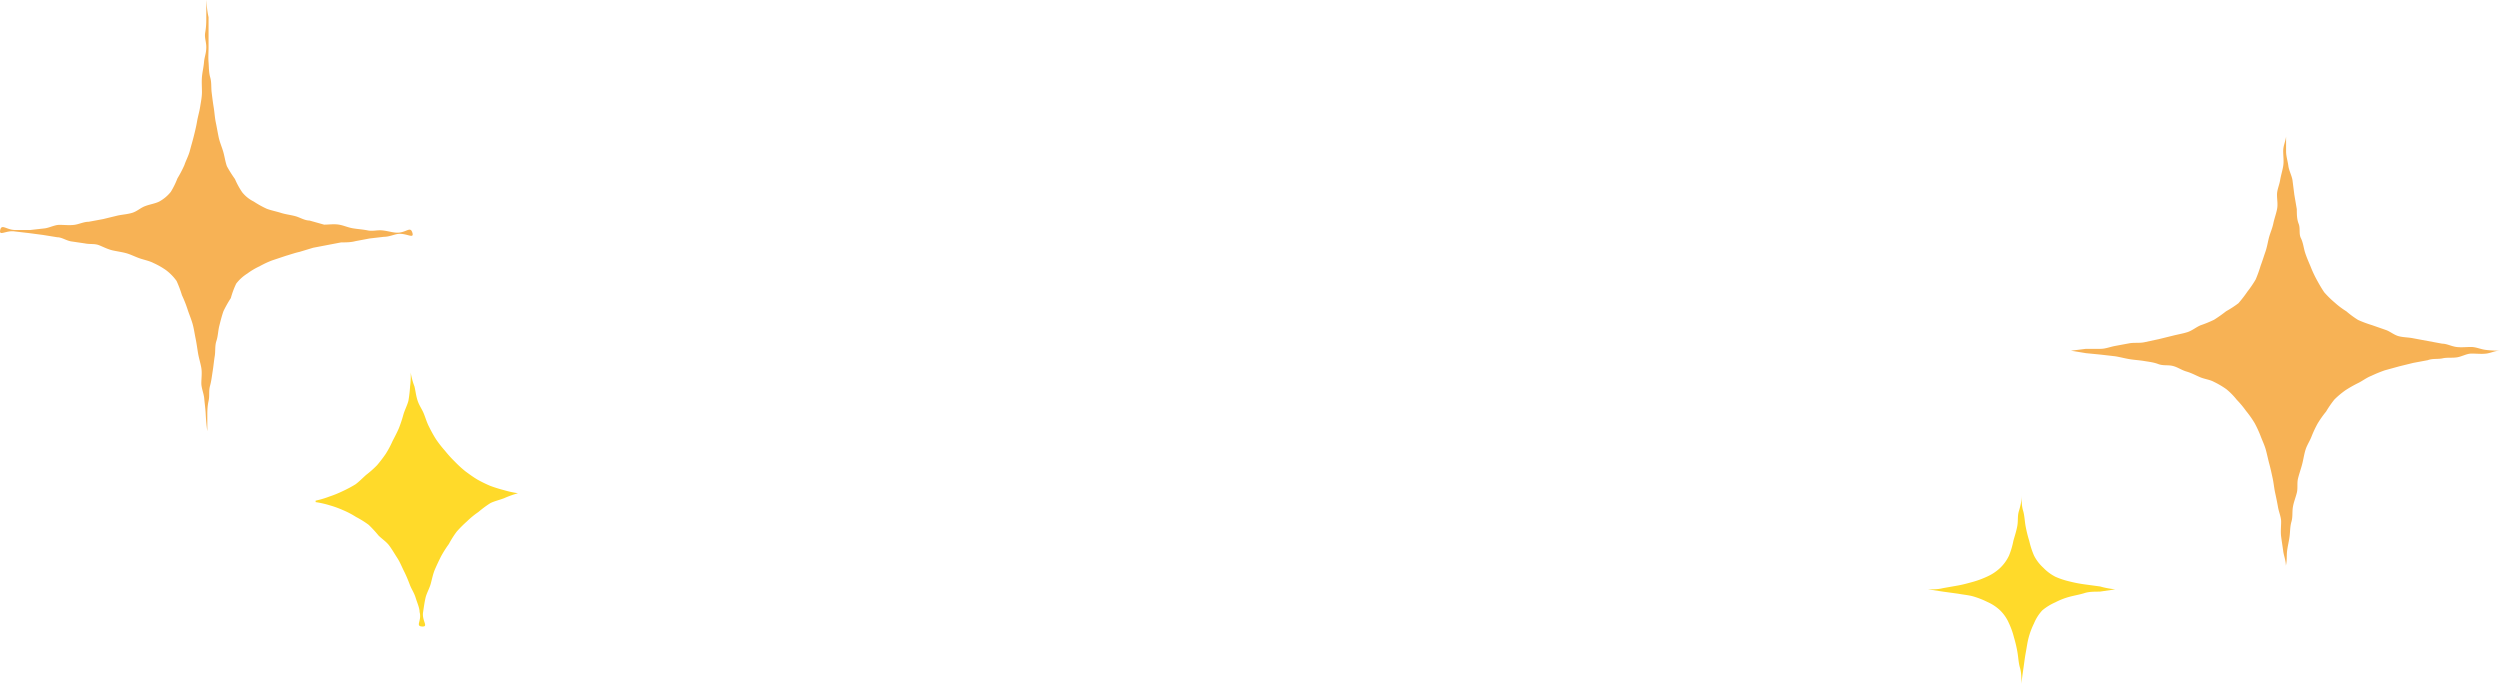<svg xmlns="http://www.w3.org/2000/svg" viewBox="0 0 121.19 33.14"><defs><style>.cls-1{fill:#f7b255;}.cls-2{fill:#ffda2a;}</style></defs><g id="レイヤー_2" data-name="レイヤー 2"><g id="レイアウト"><path class="cls-1" d="M10.05,20.9c0-.37,0-.28,0-.73,0-.21,0-.46.06-.73s0-.47.07-.73.09-.47.13-.72.06-.49.1-.73,0-.49.08-.73.08-.49.14-.73.12-.48.2-.71a5.6,5.6,0,0,1,.36-.64,4.09,4.09,0,0,1,.26-.7,2.05,2.05,0,0,1,.54-.49,3.28,3.28,0,0,1,.59-.35,4.46,4.46,0,0,1,.62-.29l.66-.22c.21-.06.43-.14.66-.19l.66-.2.68-.13.68-.13c.23,0,.47,0,.69-.06l.69-.13.69-.08c.25,0,.48-.11.68-.14.42-.05.8.27.7-.06s-.29,0-.73,0c-.21,0-.44-.08-.71-.11s-.47.05-.72,0-.46-.06-.71-.1-.45-.14-.69-.18-.49,0-.72,0L15,10.69c-.23,0-.46-.15-.68-.21s-.48-.09-.7-.16-.48-.12-.69-.2a4.69,4.69,0,0,1-.63-.35,1.66,1.66,0,0,1-.56-.45,3.83,3.83,0,0,1-.35-.64A6,6,0,0,1,11,8.06c-.08-.22-.11-.47-.18-.71s-.17-.46-.22-.7-.09-.48-.14-.72-.06-.48-.1-.72-.07-.49-.1-.73,0-.49-.07-.73-.06-.49-.08-.73,0-.5,0-.73,0-.51,0-.73,0-.52,0-.73C10,.38,10-.25,10,.11s0,.27,0,.72c0,.21,0,.45-.05.73S10,2,10,2.29s-.09.47-.11.72-.08.48-.1.72,0,.49,0,.73-.05.48-.09.73-.11.47-.15.71-.1.48-.16.72-.13.47-.19.7S9,7.81,8.94,8a5.68,5.68,0,0,1-.34.65,3.94,3.94,0,0,1-.32.65,1.87,1.87,0,0,1-.56.47c-.2.1-.44.13-.68.22s-.4.26-.64.33-.47.08-.7.13l-.7.17-.7.13c-.24,0-.47.12-.7.15s-.49,0-.72,0-.48.14-.71.17l-.71.08c-.27,0-.51,0-.71,0-.44,0-.67-.32-.74,0s.29,0,.71.07l.69.08.68.09.68.11c.22,0,.44.16.67.2l.68.1c.23.05.47,0,.69.09s.43.2.66.25.46.08.67.14.44.18.65.25.46.12.65.22a3.66,3.66,0,0,1,.6.34,2.38,2.38,0,0,1,.52.53,5.52,5.52,0,0,1,.26.69,6,6,0,0,1,.27.68c.07.22.17.45.24.69s.1.48.15.72.08.48.12.72.12.48.16.72,0,.51,0,.74.12.5.14.73.06.52.07.73C10,20.62,10.05,20.9,10.05,20.9Z"/><path class="cls-2" d="M19.91,18.06a3.4,3.4,0,0,0,.18.67c.05.19.07.43.15.68s.21.41.3.63.15.44.26.65a6.21,6.21,0,0,0,.34.61,5.46,5.46,0,0,0,.43.55,5.8,5.8,0,0,0,.47.52,5.68,5.68,0,0,0,.51.47c.19.14.38.28.58.4a6.14,6.14,0,0,0,.63.31,6.56,6.56,0,0,0,.67.21,4.82,4.82,0,0,0,.68.15s0,0,0,0a4.83,4.83,0,0,0-.67.24c-.23.09-.47.14-.67.24a5.13,5.13,0,0,0-.58.43,4,4,0,0,0-.55.45,5.9,5.9,0,0,0-.5.5,4.67,4.67,0,0,0-.38.6,5.48,5.48,0,0,0-.38.6c-.11.22-.21.43-.3.64s-.14.47-.2.69-.2.46-.25.67-.09.5-.12.7c-.07.43.29.72-.05.7s0-.28-.12-.7c0-.2-.11-.43-.19-.69s-.2-.41-.29-.65-.17-.43-.28-.65-.19-.43-.32-.63-.25-.41-.39-.6-.35-.32-.52-.49a5.91,5.91,0,0,0-.48-.52,4.78,4.78,0,0,0-.61-.38,4.17,4.17,0,0,0-.63-.33A4.78,4.78,0,0,0,16,24.5a4.79,4.79,0,0,0-.7-.16s0-.06,0-.07a4.73,4.73,0,0,0,.67-.2,5.34,5.34,0,0,0,.64-.26,6.08,6.08,0,0,0,.62-.33c.19-.14.35-.31.52-.46a4.8,4.8,0,0,0,.53-.47,6.7,6.7,0,0,0,.42-.55,4.66,4.66,0,0,0,.33-.62c.11-.21.22-.42.31-.63a6.53,6.53,0,0,0,.22-.67c.07-.23.19-.45.24-.66a6.67,6.67,0,0,0,.08-.69A4.53,4.53,0,0,0,19.91,18.06Z"/><path class="cls-1" d="M121.19,17c-.24,0-.43.11-.66.14s-.49,0-.72,0-.46.14-.69.18-.49,0-.71.05-.49,0-.72.09l-.7.13-.69.17-.69.19a6.5,6.5,0,0,0-.66.27c-.23.09-.42.24-.62.34a6,6,0,0,0-.62.35,4.06,4.06,0,0,0-.55.46,5,5,0,0,0-.4.58,5,5,0,0,0-.41.58,5.4,5.4,0,0,0-.3.64c-.08.21-.22.41-.29.64s-.1.46-.16.69-.14.45-.2.69,0,.46-.06.7-.15.45-.19.69,0,.47-.07.71-.06.47-.09.71-.09.46-.12.7,0,.47-.06.72c0-.25-.1-.48-.13-.71s-.07-.47-.1-.7,0-.49,0-.72-.11-.47-.15-.7-.09-.47-.14-.7-.07-.47-.12-.7-.1-.47-.16-.69-.11-.47-.17-.69-.17-.45-.25-.66-.19-.45-.3-.65a5,5,0,0,0-.41-.58,4.77,4.77,0,0,0-.45-.54,3.44,3.44,0,0,0-.5-.51,4.08,4.08,0,0,0-.61-.36c-.2-.11-.45-.13-.68-.23s-.41-.2-.65-.27-.42-.21-.66-.27-.46,0-.7-.09-.45-.11-.69-.15-.47-.05-.71-.09-.45-.1-.7-.14l-.7-.08-.71-.07-.73-.12.73-.09c.24,0,.48,0,.71,0s.48-.1.7-.14.48-.09.7-.13.49,0,.72-.05l.7-.15.69-.17c.24-.06.48-.1.7-.17s.42-.24.63-.33a5.68,5.68,0,0,0,.66-.27,6.6,6.6,0,0,0,.58-.41,5.16,5.16,0,0,0,.6-.39,6.17,6.17,0,0,0,.44-.57,5.08,5.08,0,0,0,.4-.59,6.61,6.61,0,0,0,.24-.67c.08-.21.15-.44.23-.67s.11-.45.17-.68.16-.44.21-.68.13-.45.18-.69,0-.47,0-.71.11-.46.15-.7.11-.45.15-.69,0-.48,0-.73.11-.46.14-.7c0,.24,0,.49,0,.72s.08.47.11.7.16.46.2.69l.09.71.12.7c0,.24,0,.48.09.71s0,.48.11.7.13.47.2.69.17.45.26.66a5.56,5.56,0,0,0,.3.65c.12.22.24.43.37.62a4.81,4.81,0,0,0,.51.5,3.9,3.9,0,0,0,.56.42,4.65,4.65,0,0,0,.57.42,5.84,5.84,0,0,0,.67.25l.66.23c.22.07.41.25.65.31s.46.05.7.1l.7.13.7.13c.22,0,.45.13.69.16s.47,0,.71,0,.46.11.7.14S120.94,17,121.19,17Z"/><path class="cls-2" d="M102.54,28.57l-.75.11c-.26,0-.52,0-.74.07s-.51.12-.73.18a3.42,3.42,0,0,0-.69.27,2.59,2.59,0,0,0-.63.39,2.12,2.12,0,0,0-.4.63,3.68,3.68,0,0,0-.26.69c-.06.22-.09.46-.14.73s-.07.47-.11.74-.07.49-.1.76c0-.27,0-.54-.07-.77s-.08-.51-.12-.74a6.07,6.07,0,0,0-.17-.73,3.8,3.8,0,0,0-.25-.7,1.94,1.94,0,0,0-.42-.61,2.16,2.16,0,0,0-.62-.41,4.14,4.14,0,0,0-.69-.27c-.21-.06-.46-.08-.73-.13l-.73-.1-.72-.11c.26,0,.49,0,.72-.06l.74-.13c.27-.05.51-.12.73-.18a4.54,4.54,0,0,0,.69-.26,2.25,2.25,0,0,0,.61-.41,2,2,0,0,0,.43-.6,3.75,3.75,0,0,0,.21-.71c.06-.22.14-.45.19-.72s0-.47.08-.73S98,24.29,98,24c0,.27,0,.52.07.75s.08.52.12.74a6,6,0,0,0,.18.73,4,4,0,0,0,.23.71,2.05,2.05,0,0,0,.45.59,2.22,2.22,0,0,0,.59.44,3.83,3.83,0,0,0,.7.23,6.33,6.33,0,0,0,.73.14l.74.1C102,28.49,102.28,28.54,102.54,28.57Z"/></g></g></svg>
